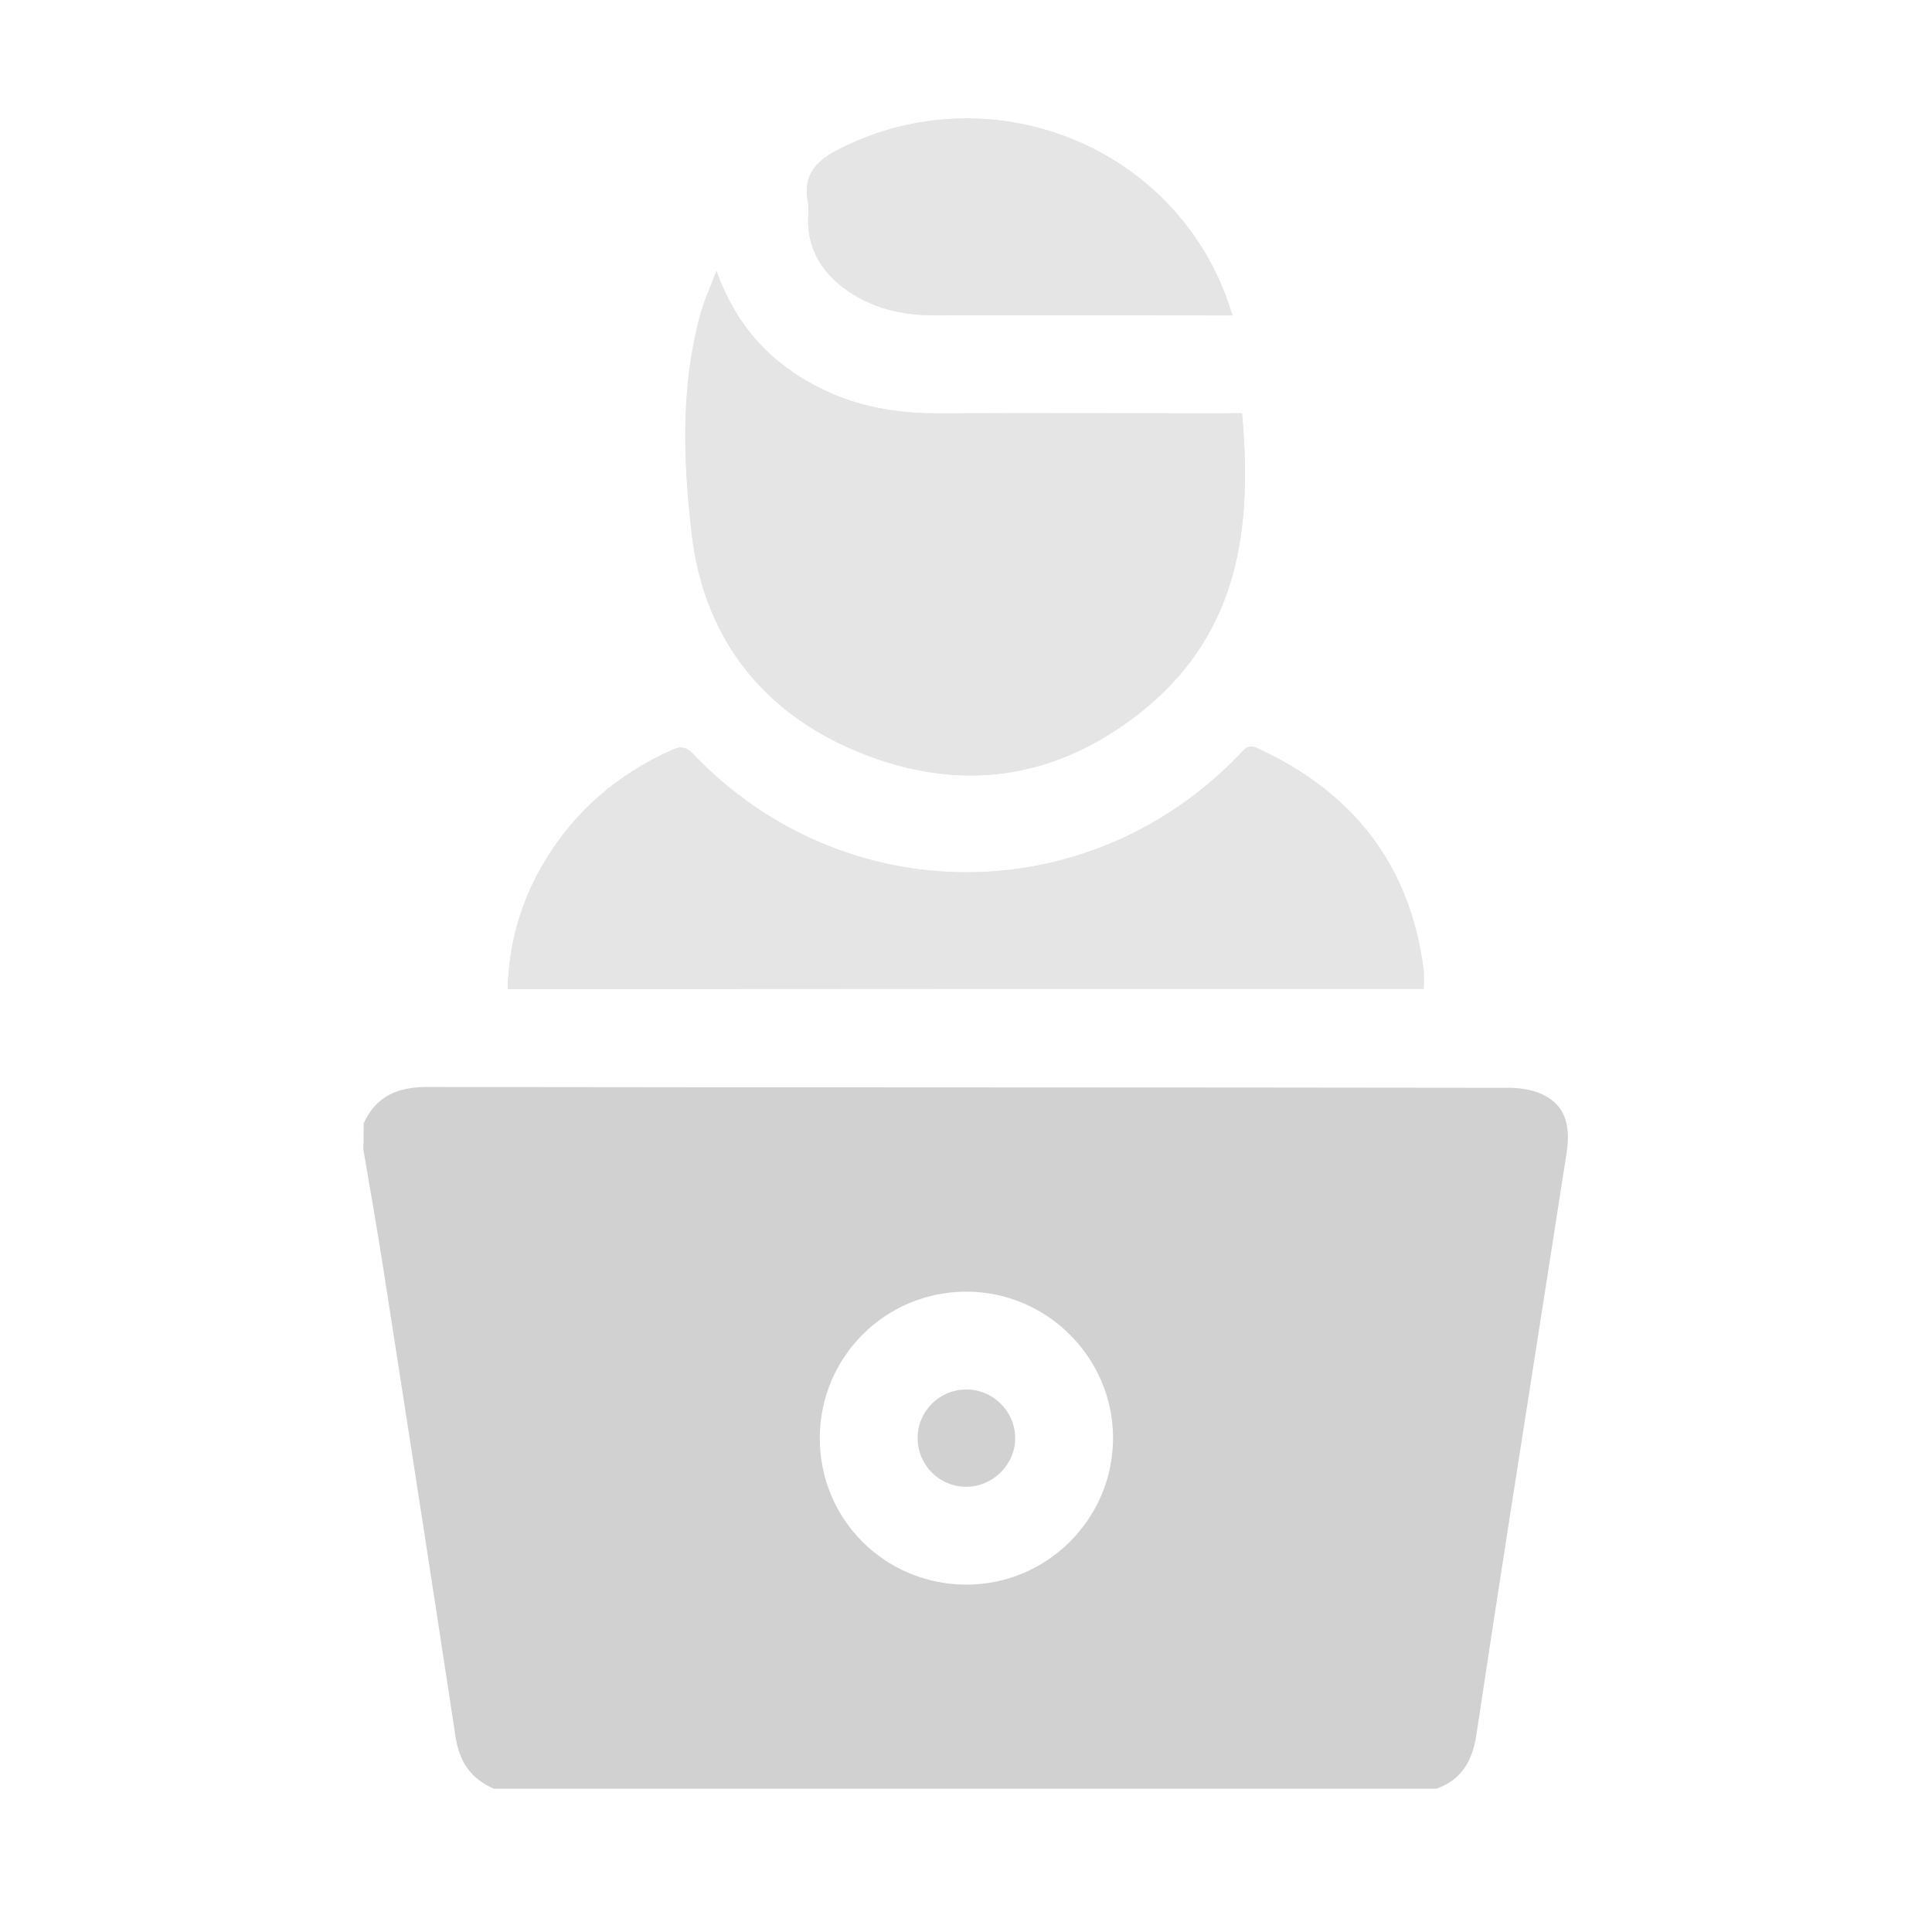 <?xml version="1.0" encoding="utf-8"?>
<!-- Generator: Adobe Illustrator 27.0.0, SVG Export Plug-In . SVG Version: 6.00 Build 0)  -->
<svg version="1.1" id="Layer_1" xmlns="http://www.w3.org/2000/svg" xmlns:xlink="http://www.w3.org/1999/xlink" x="0px" y="0px"
	 viewBox="0 0 689.1 689.1" style="enable-background:new 0 0 689.1 689.1;" xml:space="preserve">
<style type="text/css">
	.st0{fill:#E5E5E5;}
	.st1{fill:#D1D1D1;}
</style>
<g>
	<path class="st0" d="M443,147.4c-2.1,0-4.4,0-6.7,0c-33.9,0-67.8-0.1-101.8,0c-14.8,0.1-28.9-2.4-42.2-9.1
		c-17.2-8.7-29.7-21.8-36.8-41.7c-2.4,6.4-4.7,11.3-6,16.5c-6.8,25.6-5.8,51.8-2.8,77.4c4.5,38.3,26.7,65.3,62.8,79
		c36.1,13.6,69.9,7.3,99.6-17.4C442.1,224.7,446.7,187.6,443,147.4z M507.8,352.7c0-2.4,0.2-4.5,0-6.5
		c-4.7-37.7-25.2-63.6-59.4-79.3c-3.6-1.6-4.8,0.7-6.6,2.6c-54,55.7-141,55.5-194.6-0.5c-2.4-2.5-4.3-2.9-7.4-1.5
		c-19.3,8.6-34.7,21.8-45.6,39.9c-8.3,13.8-12.7,28.9-13.1,45.4C290.2,352.7,398.8,352.7,507.8,352.7z M439.6,112.5
		c-1-2.9-1.6-4.9-2.3-6.9c-20.6-54.6-84.4-79-137.1-52.9c-8.9,4.4-14.1,9.4-11.9,19.7c0.3,1.7,0.1,3.5,0,5.2
		c-0.3,10.5,4.3,18.7,12.5,24.9c9.6,7.3,20.7,10,32.7,9.9c30-0.1,60.1,0,90.1,0C428.5,112.5,433.5,112.5,439.6,112.5z"/>
	<path class="st1" d="M129.7,400.7c4.5-9.8,12.1-13,22.8-13c128.6,0.2,257.3,0.1,385.9,0.3c4.4,0,9.4,0.9,13.2,3.1
		c7.5,4.3,8.4,11.9,7.2,19.9c-2.8,18-5.6,36-8.4,53.9c-8,51.2-16.1,102.5-23.8,153.8c-1.4,9.3-5.2,16-14.2,19.3
		c-112.1,0-224.1,0-336.2,0c-8.2-3.5-12.3-9.5-13.7-18.4c-8.5-56-17.2-112-25.9-167.9c-2.2-13.9-4.6-27.8-7-41.7
		C129.7,406.9,129.7,403.8,129.7,400.7z M292.4,512.8c-0.1,28.9,22.9,52.1,51.8,52.4c28.9,0.3,52.7-23.2,52.8-52.1
		c0.1-28.8-23.6-52.5-52.5-52.4C315.7,460.8,292.5,484,292.4,512.8z"/>
	<path class="st0" d="M443,147.4c3.7,40.2-1,77.3-33.8,104.8c-29.7,24.7-63.5,31-99.6,17.4c-36.1-13.6-58.3-40.6-62.8-79
		c-3-25.6-4-51.9,2.8-77.4c1.4-5.2,3.7-10.1,6-16.5c7.1,19.9,19.5,33,36.8,41.7c13.2,6.7,27.4,9.1,42.2,9.1c33.9-0.2,67.8,0,101.8,0
		C438.6,147.4,440.9,147.4,443,147.4z"/>
	<path class="st0" d="M507.8,352.7c-109,0-217.6,0-326.7,0c0.4-16.5,4.8-31.5,13.1-45.4c10.9-18.2,26.3-31.3,45.6-39.9
		c3.1-1.4,5-1,7.4,1.5c53.6,56.1,140.7,56.3,194.6,0.5c1.8-1.9,3.1-4.2,6.6-2.6c34.2,15.7,54.6,41.6,59.4,79.3
		C508,348.2,507.8,350.3,507.8,352.7z"/>
	<path class="st0" d="M439.6,112.5c-6,0-11.1,0-16.1,0c-30,0-60.1-0.1-90.1,0c-12,0-23-2.6-32.7-9.9c-8.2-6.2-12.7-14.4-12.5-24.9
		c0-1.7,0.3-3.5,0-5.2c-2.1-10.4,3.1-15.4,11.9-19.7c52.7-26.1,116.5-1.7,137.1,52.9C438,107.5,438.6,109.5,439.6,112.5z"/>
	<path class="st1" d="M327.3,513.1c-0.1-9.6,7.6-17.4,17.2-17.5c9.6-0.1,17.5,7.7,17.6,17.2c0.1,9.4-7.8,17.4-17.3,17.5
		C335.2,530.4,327.4,522.7,327.3,513.1z"/>
</g>
</svg>
